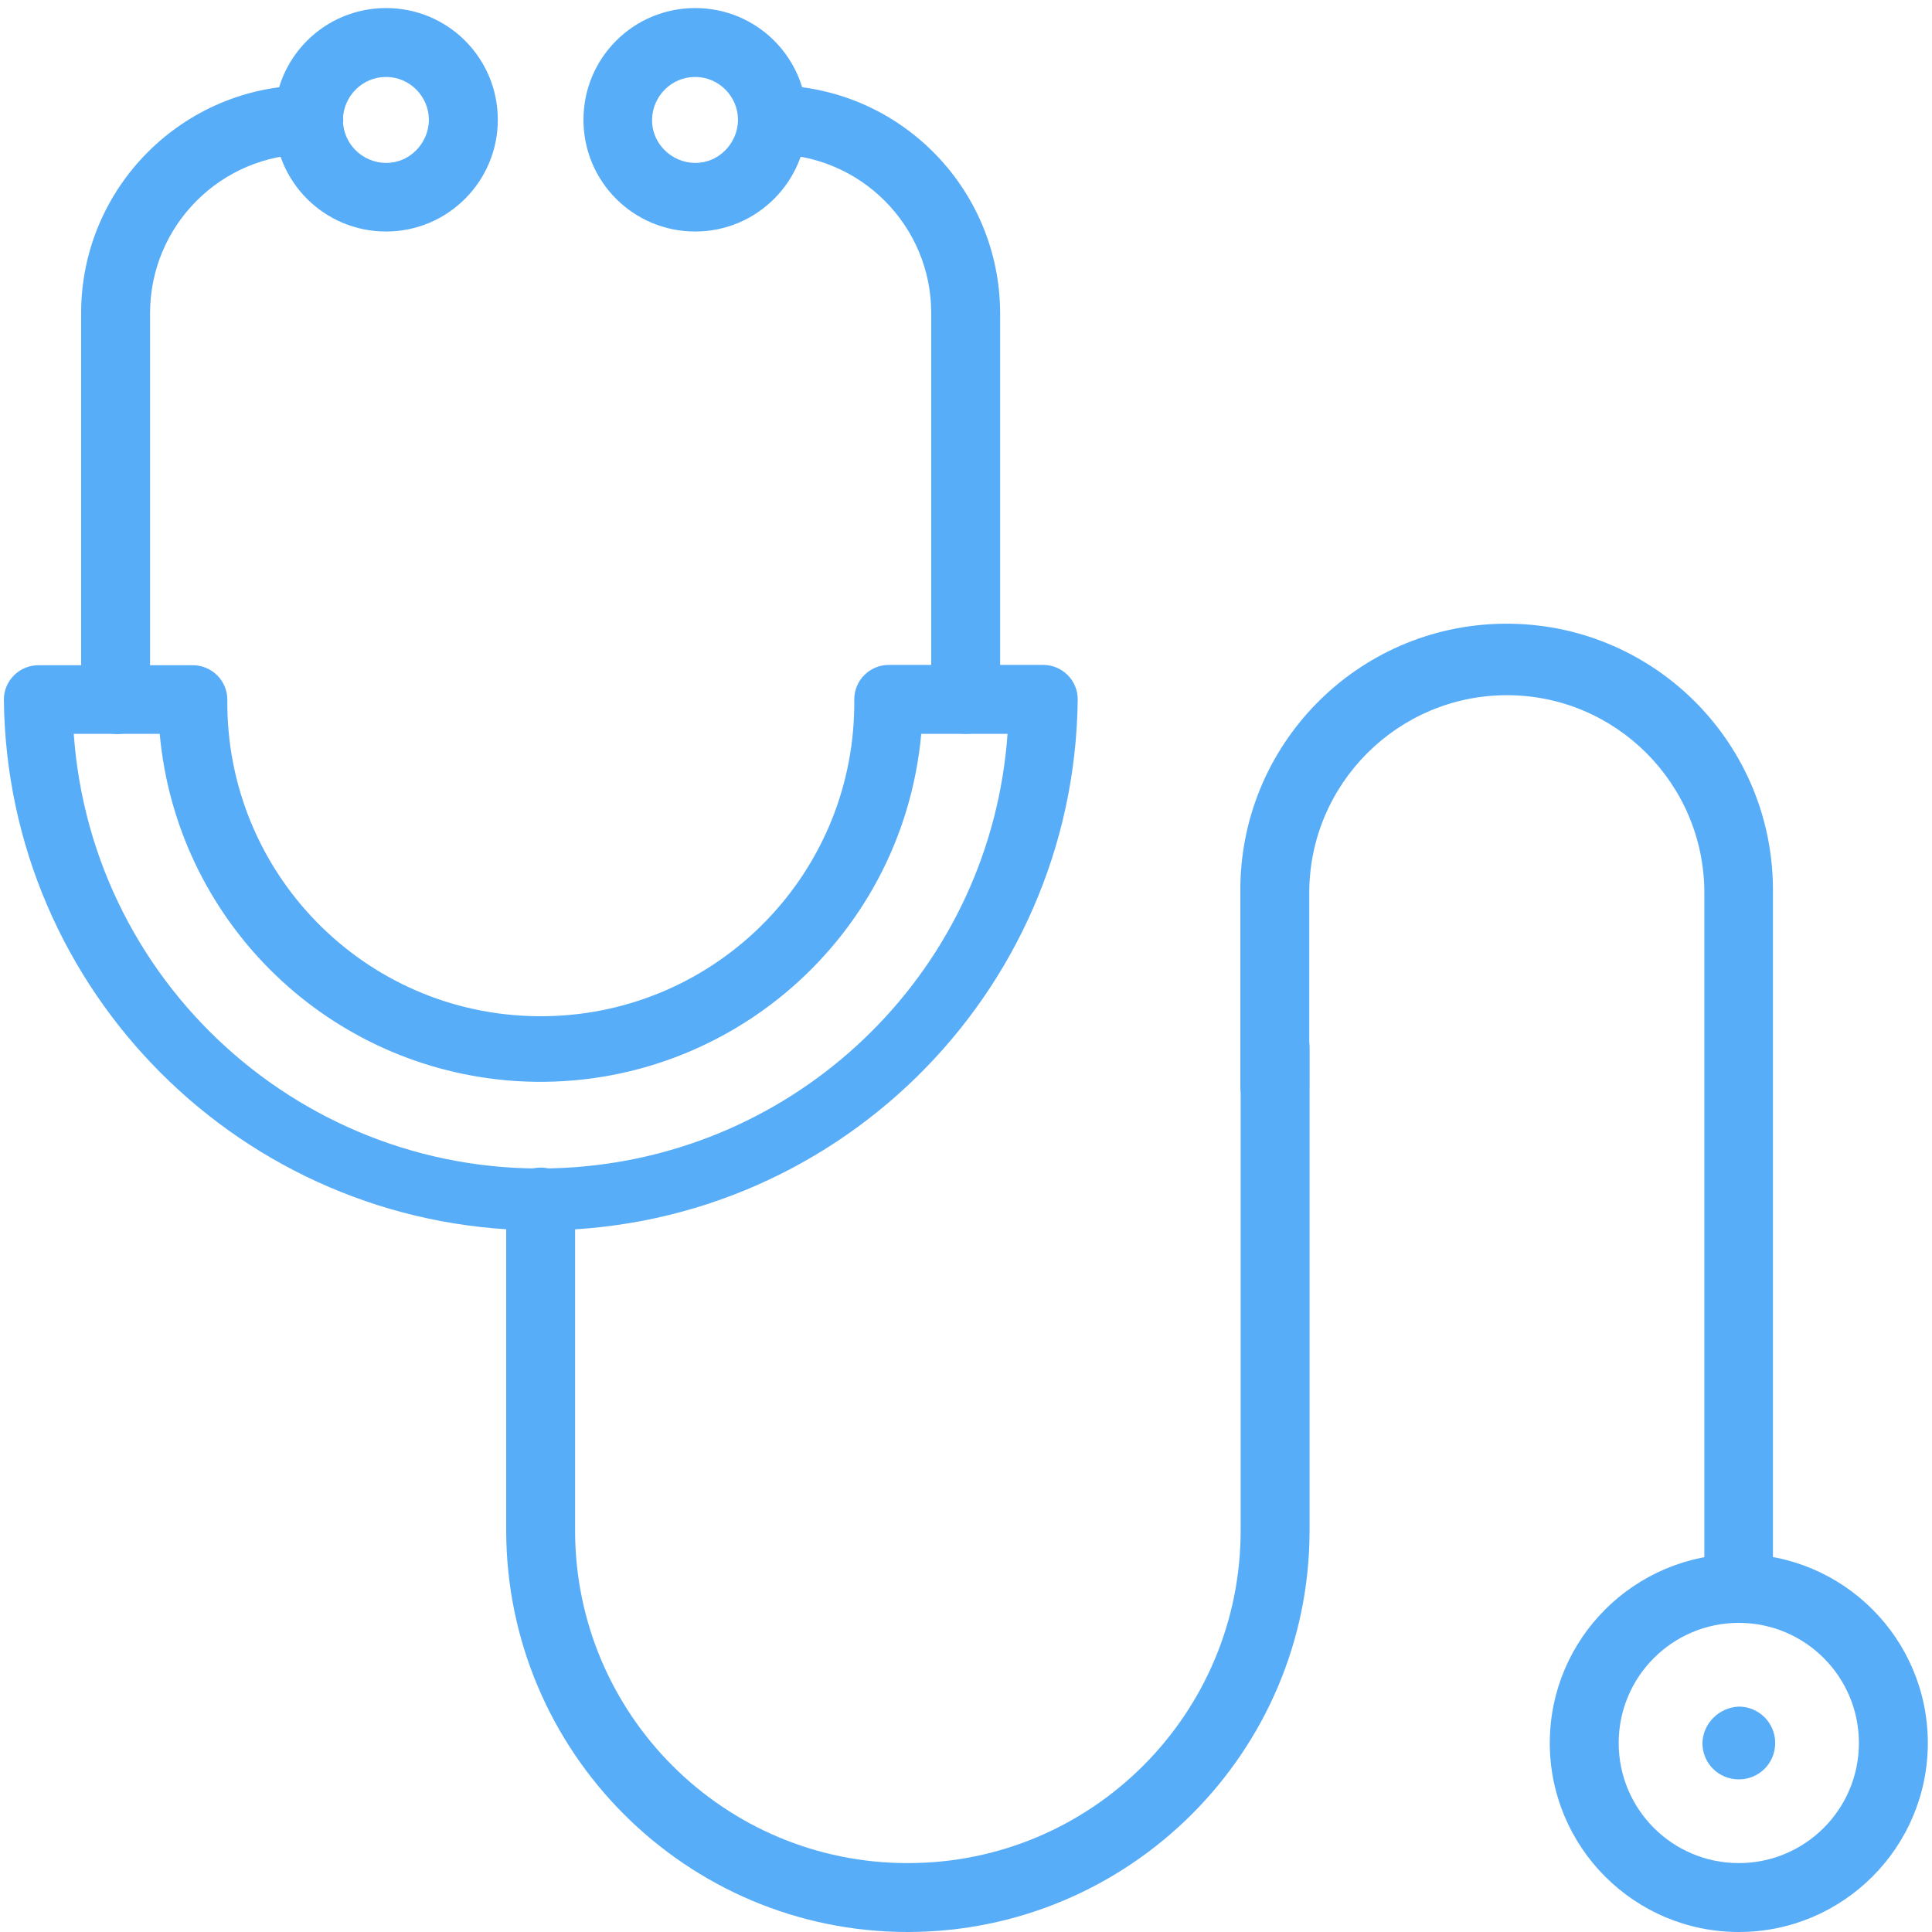 <?xml version="1.0" encoding="UTF-8"?><svg id="_レイヤー_2" xmlns="http://www.w3.org/2000/svg" xmlns:xlink="http://www.w3.org/1999/xlink" viewBox="0 0 60 60"><defs><style>.cls-1{fill:none;}.cls-2{clip-path:url(#clippath);}.cls-3{fill:#58adf8;}</style><clipPath id="clippath"><rect class="cls-1" width="60" height="60"/></clipPath></defs><g id="_レイヤー_1-2"><g id="_グループ_8312"><g class="cls-2"><g id="_グループ_8311"><path id="_パス_41173" class="cls-3" d="M29.99,22.79c-.59,0-1.07-.48-1.07-1.07h0V9.72c0-2.72-2.21-4.93-4.93-4.93-.59,0-1.07-.48-1.07-1.07,0-.59,.48-1.07,1.07-1.07,3.9,0,7.06,3.17,7.07,7.07v12c0,.59-.48,1.07-1.07,1.07Z"/><path id="_パス_41174" class="cls-3" d="M3.59,22.79c-.59,0-1.07-.48-1.07-1.07h0V9.72c0-3.9,3.17-7.07,7.07-7.07,.59,0,1.07,.48,1.07,1.07s-.48,1.07-1.07,1.07h0c-2.72,0-4.93,2.21-4.93,4.94v12c0,.59-.48,1.07-1.06,1.07,0,0,0,0,0,0Z"/><path id="_パス_41175" class="cls-3" d="M1.19,20.66H5.99c.59,0,1.07,.48,1.07,1.07h0c-.05,5.38,4.26,9.78,9.64,9.83,5.38,.05,9.78-4.26,9.83-9.64,0-.07,0-.13,0-.2,0-.59,.48-1.07,1.07-1.07h4.8c.59,0,1.07,.48,1.07,1.07h0c-.1,9.21-7.65,16.59-16.85,16.49C7.54,38.11,.22,30.79,.12,21.73c0-.59,.48-1.07,1.07-1.07h0Zm3.78,2.13H2.29c.57,8.01,7.53,14.04,15.54,13.46,7.21-.52,12.95-6.25,13.46-13.46h-2.68c-.59,6.53-6.36,11.34-12.89,10.76-5.71-.52-10.24-5.04-10.76-10.76Z"/><path id="_パス_41176" class="cls-3" d="M11.99,7.19c-1.92,0-3.47-1.55-3.47-3.47,0-1.92,1.55-3.47,3.47-3.47s3.47,1.55,3.47,3.47h0c0,1.91-1.55,3.47-3.47,3.47Zm0-4.8c-.74,0-1.33,.6-1.34,1.33,0,.74,.6,1.33,1.33,1.34s1.33-.6,1.34-1.33h0c0-.74-.6-1.34-1.33-1.34h0Z"/><path id="_パス_41177" class="cls-3" d="M21.59,7.19c-1.92,0-3.47-1.55-3.47-3.47,0-1.92,1.55-3.47,3.47-3.47,1.92,0,3.47,1.55,3.47,3.47,0,1.91-1.55,3.47-3.47,3.47Zm0-4.8c-.74,0-1.33,.6-1.34,1.33s.6,1.33,1.33,1.34,1.33-.6,1.34-1.33h0c0-.74-.6-1.34-1.33-1.34h0Z"/><path id="_楕円形_172" class="cls-3" d="M54,48.26c3.24,0,5.87,2.63,5.87,5.87s-2.63,5.87-5.87,5.87-5.87-2.63-5.87-5.87c0,0,0,0,0,0,0-3.24,2.63-5.86,5.87-5.87Zm0,9.6c2.06,0,3.73-1.67,3.73-3.73s-1.67-3.73-3.73-3.73-3.73,1.67-3.73,3.73c0,0,0,0,0,0,0,2.06,1.67,3.73,3.73,3.73Z"/><path id="_パス_41178" class="cls-3" d="M54,53c.62,0,1.13,.5,1.13,1.13s-.5,1.13-1.13,1.13-1.13-.5-1.13-1.13h0c.02-.61,.51-1.1,1.13-1.13Z"/><path id="_パス_41179" class="cls-3" d="M28.19,60c-6.88,0-12.46-5.59-12.47-12.47v-10.2c0-.59,.48-1.07,1.07-1.07s1.07,.48,1.07,1.07h0v10.2c0,5.71,4.63,10.34,10.34,10.33,5.71,0,10.33-4.63,10.33-10.33v-15c0-.59,.48-1.07,1.07-1.07s1.07,.48,1.07,1.07v15c0,6.88-5.59,12.46-12.47,12.47Z"/><path id="_パス_41180" class="cls-3" d="M54,50.4c-.59,0-1.07-.48-1.07-1.07h0V27.73c0-3.39-2.75-6.14-6.13-6.14s-6.14,2.75-6.14,6.14v6c0,.59-.48,1.07-1.07,1.07s-1.07-.48-1.07-1.07v-6c-.05-4.57,3.61-8.31,8.18-8.36,4.57-.05,8.31,3.61,8.36,8.18,0,.06,0,.12,0,.18v21.6c0,.59-.48,1.07-1.07,1.07Z"/></g></g></g></g></svg>